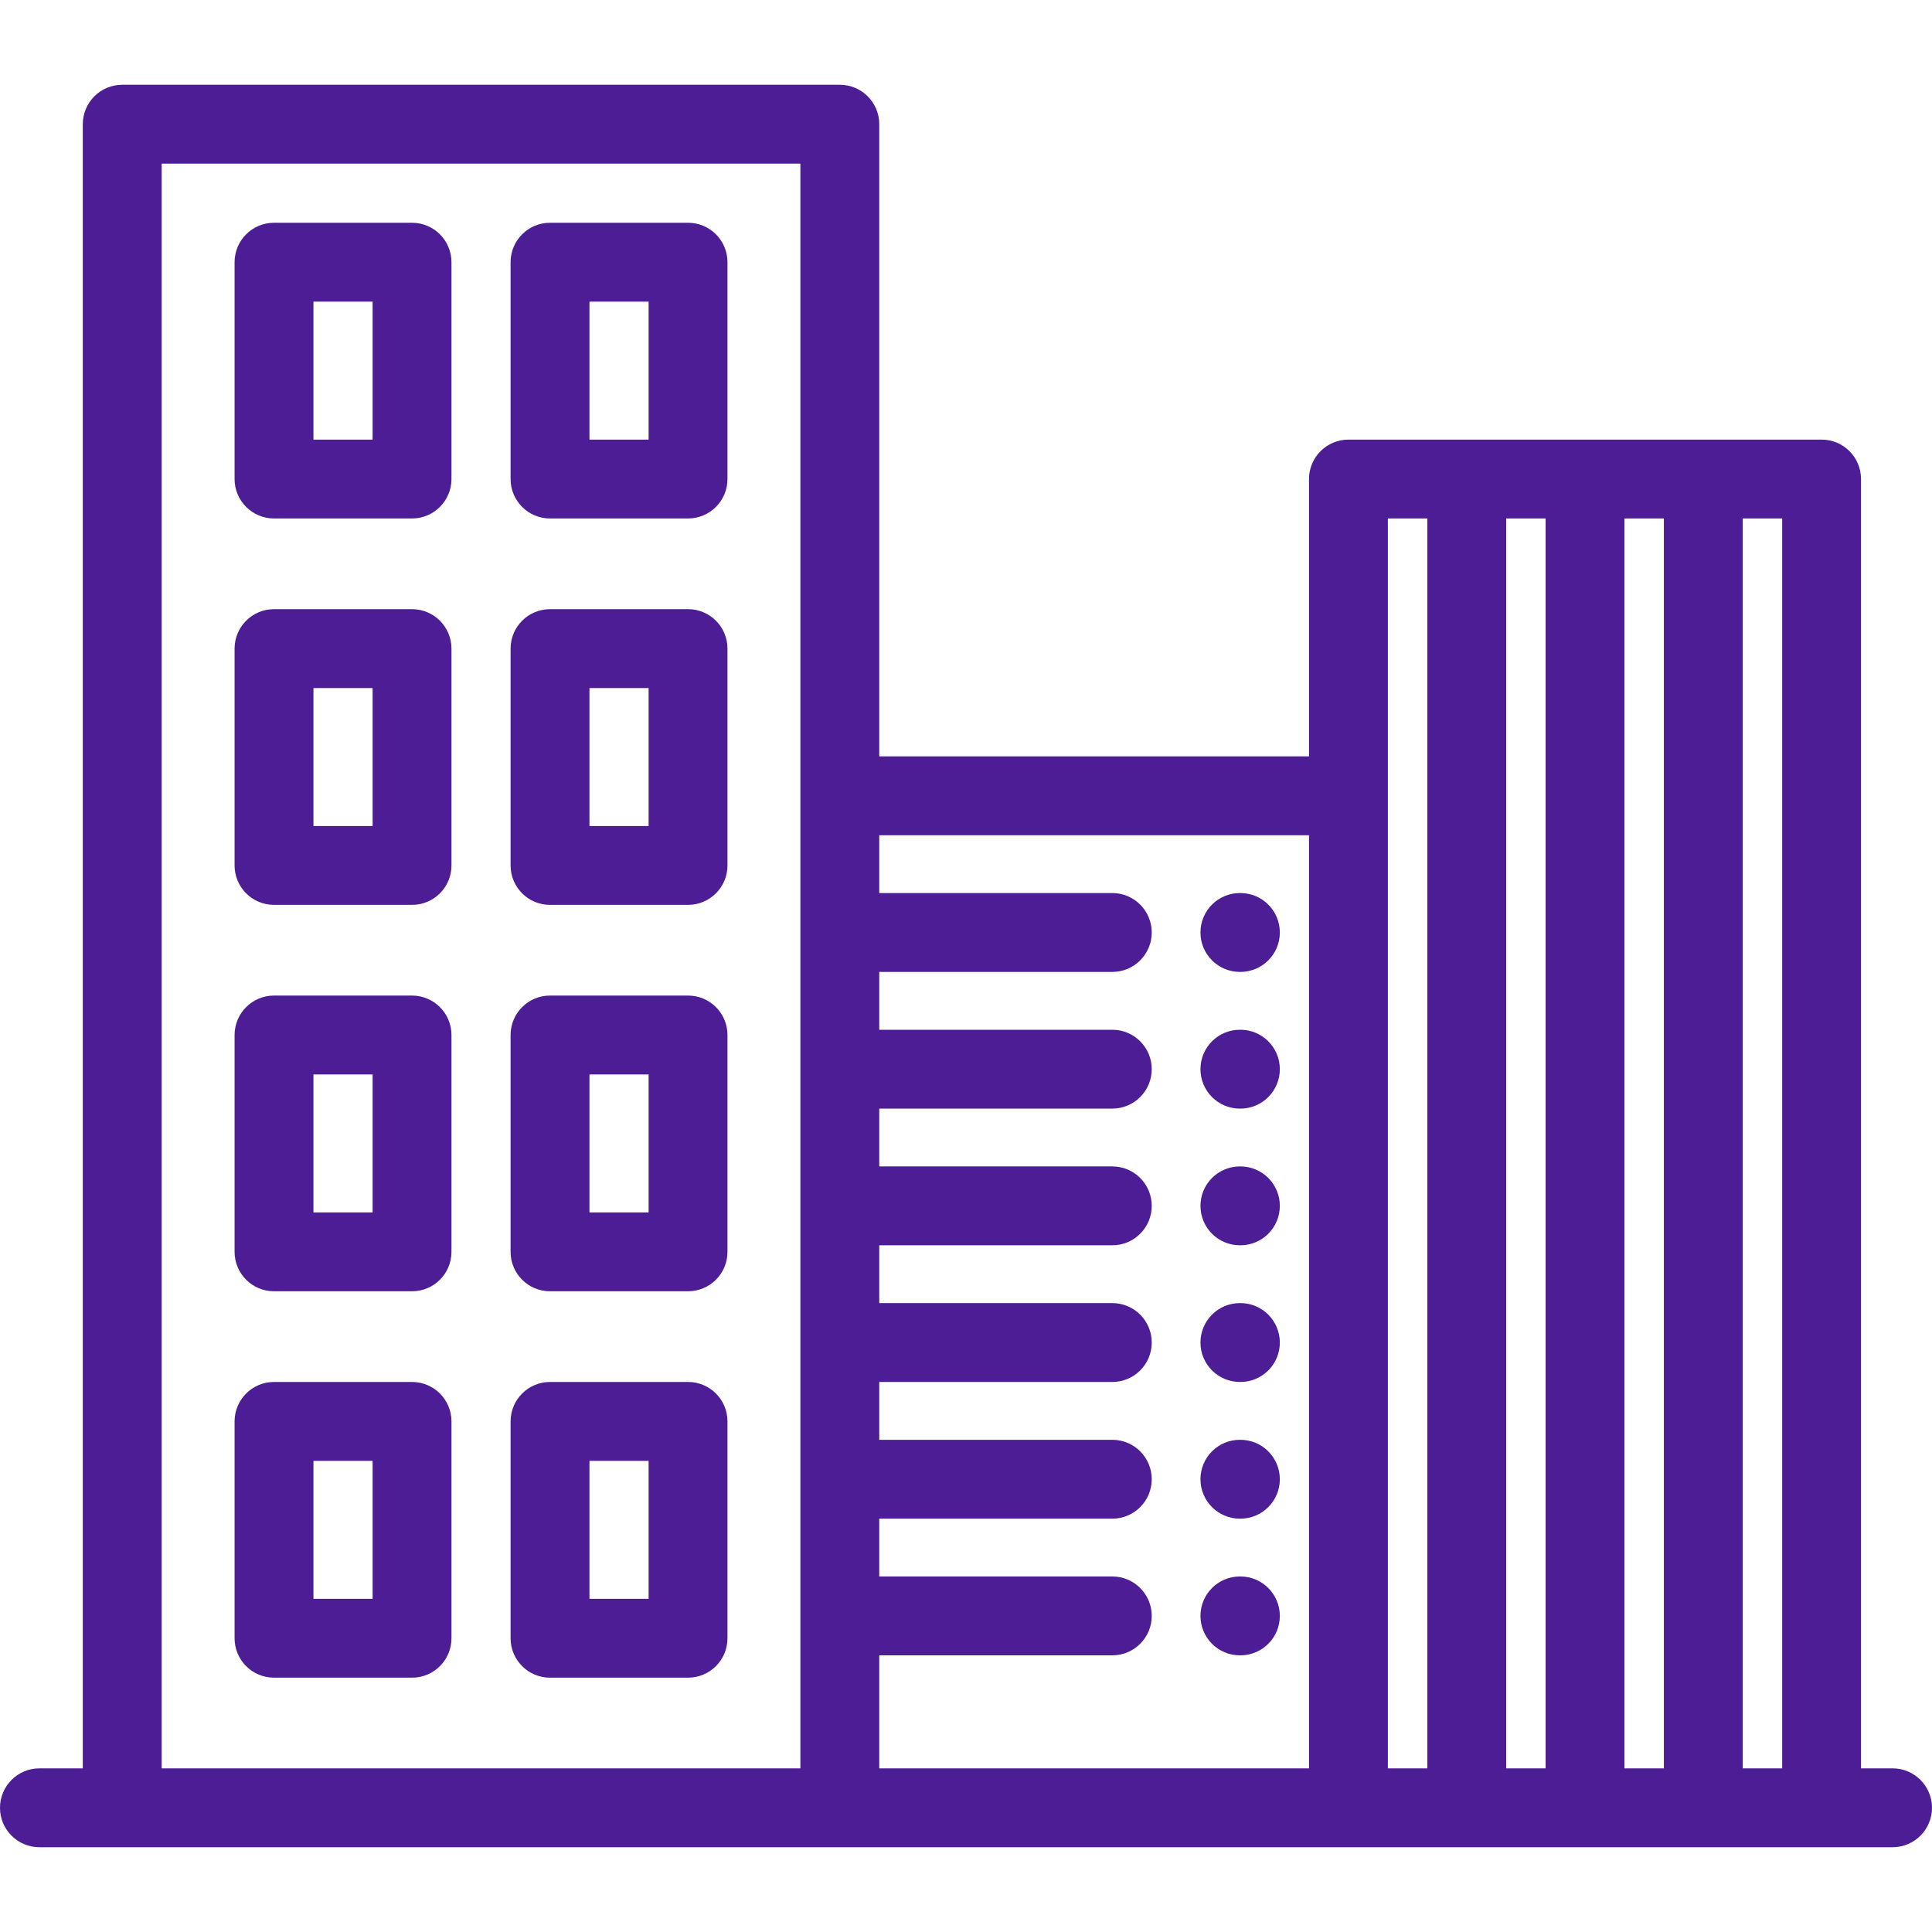 <svg width="50" height="50" viewBox="0 0 50 50" fill="none" xmlns="http://www.w3.org/2000/svg">
<path d="M10.663 5.765H7.092C6.528 5.765 6.071 6.222 6.071 6.786V12.398C6.071 12.961 6.528 13.418 7.092 13.418H10.663C11.227 13.418 11.684 12.961 11.684 12.398V6.786C11.684 6.222 11.227 5.765 10.663 5.765ZM9.643 11.377H8.112V7.806H9.643L9.643 11.377ZM17.806 5.765H14.235C13.671 5.765 13.214 6.222 13.214 6.786V12.398C13.214 12.961 13.671 13.418 14.235 13.418H17.806C18.37 13.418 18.827 12.961 18.827 12.398V6.786C18.827 6.222 18.37 5.765 17.806 5.765ZM16.786 11.377H15.255V7.806H16.786V11.377ZM10.663 15.765H7.092C6.528 15.765 6.071 16.222 6.071 16.786V22.398C6.071 22.962 6.528 23.418 7.092 23.418H10.663C11.227 23.418 11.684 22.962 11.684 22.398V16.786C11.684 16.222 11.227 15.765 10.663 15.765ZM9.643 21.378H8.112V17.806H9.643L9.643 21.378ZM17.806 15.765H14.235C13.671 15.765 13.214 16.222 13.214 16.786V22.398C13.214 22.962 13.671 23.418 14.235 23.418H17.806C18.37 23.418 18.827 22.962 18.827 22.398V16.786C18.827 16.222 18.37 15.765 17.806 15.765ZM16.786 21.378H15.255V17.806H16.786V21.378ZM10.663 25.765H7.092C6.528 25.765 6.071 26.222 6.071 26.786V32.398C6.071 32.962 6.528 33.418 7.092 33.418H10.663C11.227 33.418 11.684 32.962 11.684 32.398V26.786C11.684 26.222 11.227 25.765 10.663 25.765ZM9.643 31.378H8.112V27.806H9.643L9.643 31.378ZM17.806 25.765H14.235C13.671 25.765 13.214 26.222 13.214 26.786V32.398C13.214 32.962 13.671 33.418 14.235 33.418H17.806C18.37 33.418 18.827 32.962 18.827 32.398V26.786C18.827 26.222 18.37 25.765 17.806 25.765ZM16.786 31.378H15.255V27.806H16.786V31.378ZM10.663 35.765H7.092C6.528 35.765 6.071 36.222 6.071 36.786V42.398C6.071 42.962 6.528 43.418 7.092 43.418H10.663C11.227 43.418 11.684 42.962 11.684 42.398V36.786C11.684 36.222 11.227 35.765 10.663 35.765ZM9.643 41.377H8.112V37.806H9.643L9.643 41.377ZM17.806 35.765H14.235C13.671 35.765 13.214 36.222 13.214 36.786V42.398C13.214 42.962 13.671 43.418 14.235 43.418H17.806C18.37 43.418 18.827 42.962 18.827 42.398V36.786C18.827 36.222 18.37 35.765 17.806 35.765ZM16.786 41.377H15.255V37.806H16.786V41.377ZM32.102 40.799H32.088C31.524 40.799 31.068 41.256 31.068 41.82C31.068 42.383 31.524 42.84 32.088 42.84H32.102C32.665 42.84 33.122 42.383 33.122 41.82C33.122 41.256 32.665 40.799 32.102 40.799ZM32.102 23.112H32.088C31.524 23.112 31.068 23.569 31.068 24.133C31.068 24.696 31.524 25.153 32.088 25.153H32.102C32.665 25.153 33.122 24.696 33.122 24.133C33.122 23.569 32.665 23.112 32.102 23.112ZM32.102 26.65H32.088C31.524 26.65 31.068 27.107 31.068 27.67C31.068 28.234 31.524 28.691 32.088 28.691H32.102C32.665 28.691 33.122 28.234 33.122 27.67C33.122 27.107 32.665 26.65 32.102 26.65ZM32.102 30.187H32.088C31.524 30.187 31.068 30.644 31.068 31.207C31.068 31.771 31.524 32.228 32.088 32.228H32.102C32.665 32.228 33.122 31.771 33.122 31.207C33.122 30.644 32.665 30.187 32.102 30.187ZM32.102 33.724H32.088C31.524 33.724 31.068 34.181 31.068 34.745C31.068 35.309 31.524 35.765 32.088 35.765H32.102C32.665 35.765 33.122 35.309 33.122 34.745C33.122 34.181 32.665 33.724 32.102 33.724ZM32.102 37.262H32.088C31.524 37.262 31.068 37.719 31.068 38.282C31.068 38.846 31.524 39.303 32.088 39.303H32.102C32.665 39.303 33.122 38.846 33.122 38.282C33.122 37.719 32.665 37.262 32.102 37.262Z" fill="#4C1D95"/>
<path d="M48.98 45.765H48.163V12.398C48.163 11.834 47.706 11.377 47.143 11.377H34.898C34.334 11.377 33.877 11.834 33.877 12.398V19.575H22.755V3.214C22.755 2.651 22.298 2.194 21.735 2.194H3.163C2.6 2.194 2.143 2.651 2.143 3.214V45.765H1.02C0.457 45.765 0 46.222 0 46.786C0 47.349 0.457 47.806 1.02 47.806H48.98C49.543 47.806 50 47.349 50 46.786C50 46.222 49.543 45.765 48.98 45.765ZM20.714 45.765H4.184V4.235H20.714V45.765ZM33.877 45.765H22.755V42.84H28.787C29.35 42.84 29.807 42.383 29.807 41.82C29.807 41.256 29.35 40.799 28.787 40.799H22.755V39.303H28.787C29.35 39.303 29.807 38.846 29.807 38.282C29.807 37.719 29.35 37.262 28.787 37.262H22.755V35.765H28.787C29.35 35.765 29.807 35.309 29.807 34.745C29.807 34.181 29.35 33.724 28.787 33.724H22.755V32.228H28.787C29.35 32.228 29.807 31.771 29.807 31.207C29.807 30.644 29.35 30.187 28.787 30.187H22.755V28.69H28.787C29.35 28.69 29.807 28.234 29.807 27.67C29.807 27.106 29.35 26.65 28.787 26.65H22.755V25.153H28.787C29.35 25.153 29.807 24.696 29.807 24.133C29.807 23.569 29.35 23.112 28.787 23.112H22.755V21.616H33.877V45.765ZM36.939 45.765H35.918V13.418H36.939V45.765ZM40 45.765H38.98V13.418H40V45.765ZM43.061 45.765H42.041V13.418H43.061V45.765ZM46.123 45.765H45.102V13.418H46.123V45.765Z" fill="#4C1D95"/>
</svg>
